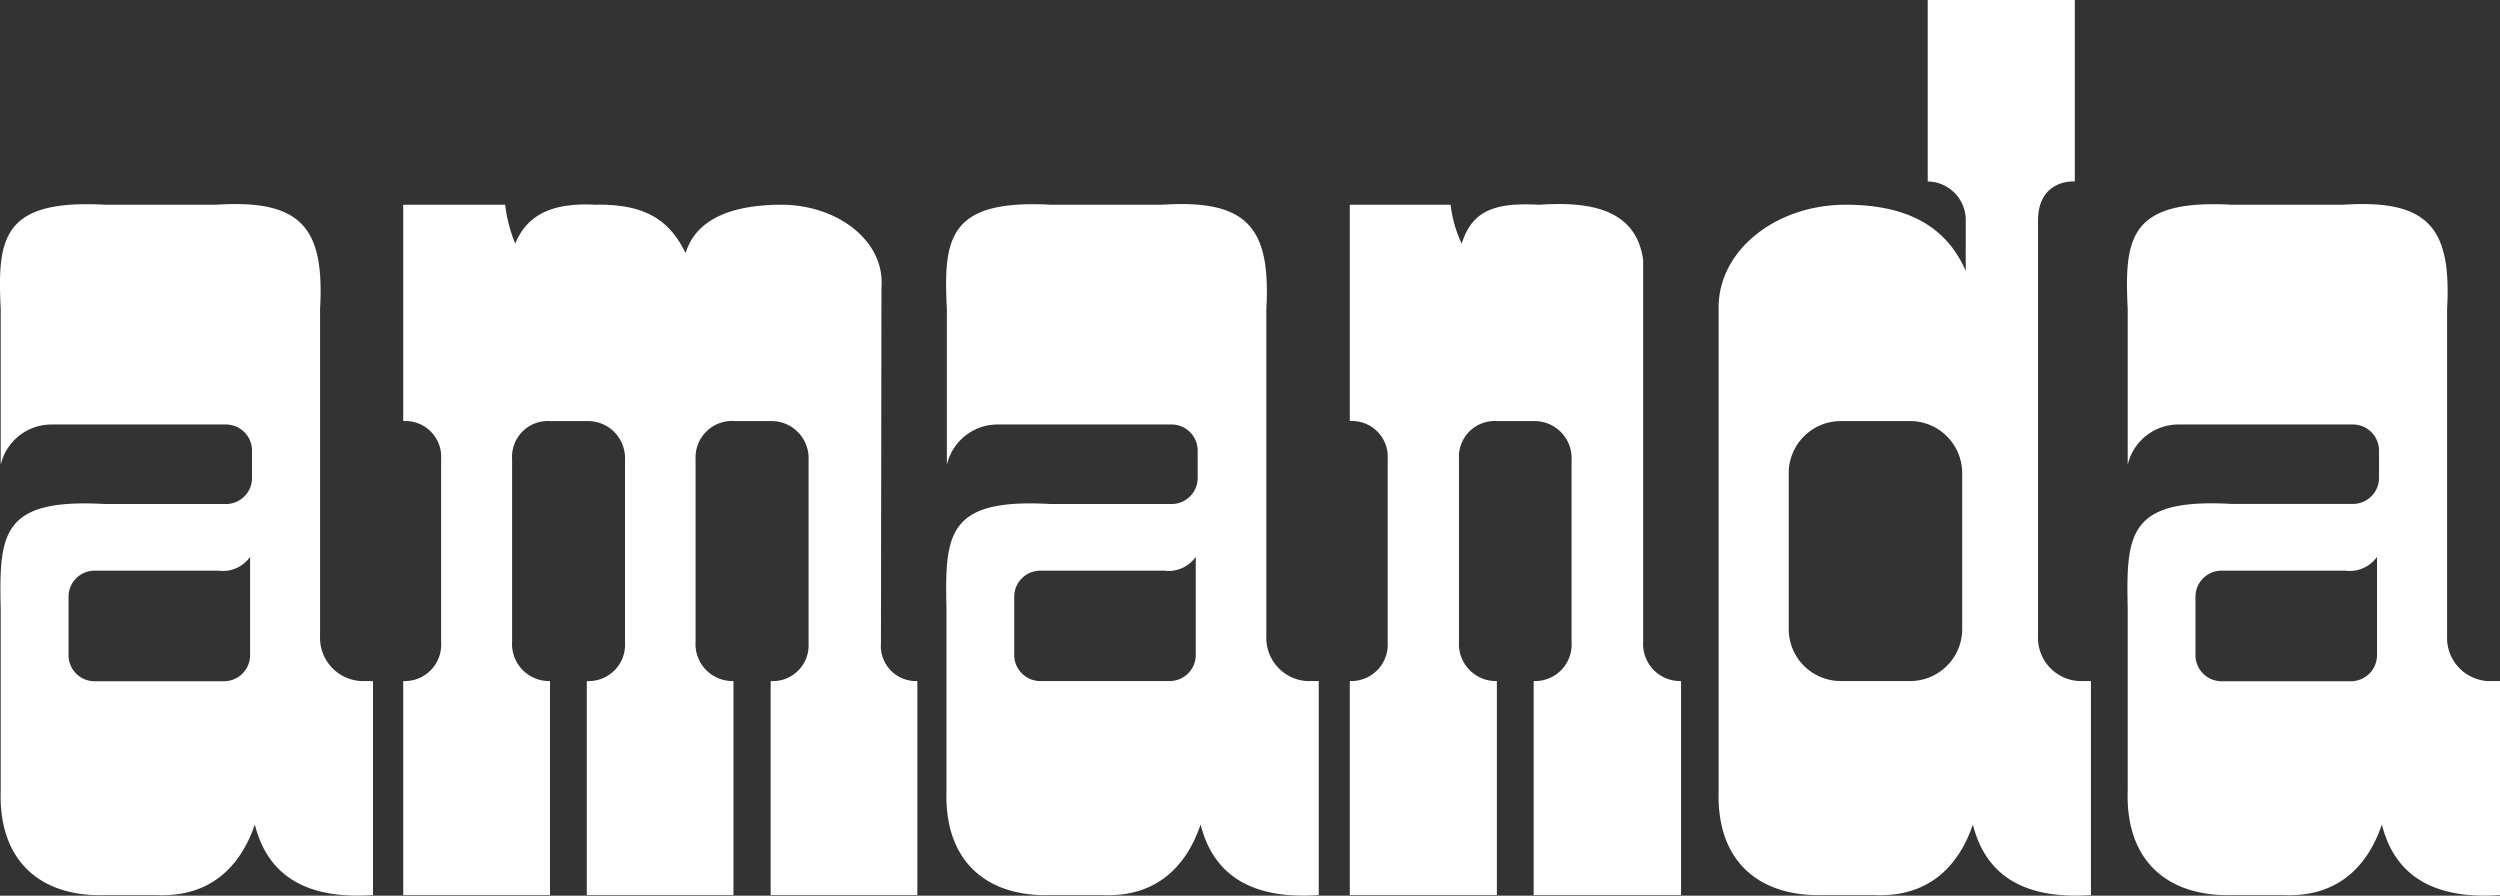 <svg xmlns="http://www.w3.org/2000/svg" viewBox="0 0 248 88.85"><rect x="0" y="0" width="248" height="88.85" fill="#333333" stroke="none"/><defs><style>.cls-1{fill:#fff;fill-rule:evenodd;}</style></defs><title>logo-amanda-w</title><g id="Layer_2" data-name="Layer 2"><g id="Layer_1-2" data-name="Layer 1"><path class="cls-1" d="M87.39,63.8A3.48,3.48,0,0,0,91,67.56V88.79H76.45V67.56a3.55,3.55,0,0,0,3.76-3.76V45.65a3.68,3.68,0,0,0-3.76-3.88H72.91A3.62,3.62,0,0,0,69,45.54V63.68a3.67,3.67,0,0,0,3.76,3.88V88.79H58.21V67.56A3.61,3.61,0,0,0,62,63.74V45.65a3.68,3.68,0,0,0-3.76-3.88H54.56a3.55,3.55,0,0,0-3.76,3.77V63.68a3.67,3.67,0,0,0,3.76,3.88V88.79H40V67.56a3.61,3.61,0,0,0,3.76-3.82V45.54A3.55,3.55,0,0,0,40,41.77V20.31H50.11a15,15,0,0,0,1,3.86c1.18-2.88,3.69-4.08,7.9-3.86,5-.11,7.42,1.54,9,4.8,1.08-3.54,4.88-4.8,9.51-4.8,5.48,0,10.32,3.54,9.92,8.28Z"/><path class="cls-1" d="M37,88.79c-7.36.51-10.61-2.56-11.72-7-1.39,4.09-4.36,7.26-9.8,7H10.41C4.23,89-.16,85.6.07,78.44V60.34C-.1,52.9.19,49.42,10.41,50h12A2.59,2.59,0,0,0,25,47.4V44.7a2.59,2.59,0,0,0-2.59-2.59H5.14a5.17,5.17,0,0,0-5.07,4V30.67c-.34-7,.12-10.92,10.34-10.36h11c8.52-.56,10.8,2.29,10.34,10.36V63.11a4.29,4.29,0,0,0,4.05,4.45H37ZM9.39,56.61H21.67a3.31,3.31,0,0,0,3.14-1.37V65a2.59,2.59,0,0,1-2.59,2.58H9.39A2.58,2.58,0,0,1,6.8,65V59.2A2.58,2.58,0,0,1,9.39,56.61Z"/><path class="cls-1" d="M130.82,88.79c-7.35.51-10.6-2.56-11.72-7-1.38,4.09-4.35,7.26-9.79,7h-5.08C98.05,89,93.66,85.6,93.89,78.44V60.34C93.72,52.9,94,49.42,104.23,50h12a2.59,2.59,0,0,0,2.58-2.59V44.7a2.59,2.59,0,0,0-2.58-2.59H99a5.16,5.16,0,0,0-5.07,4V30.67c-.35-7,.11-10.92,10.34-10.36h11c8.52-.56,10.8,2.29,10.35,10.36V63.11a4.29,4.29,0,0,0,4,4.45h1.2ZM103.2,56.61h12.29a3.31,3.31,0,0,0,3.13-1.37V65A2.59,2.59,0,0,1,116,67.56H103.2A2.59,2.59,0,0,1,100.61,65V59.2A2.59,2.59,0,0,1,103.2,56.61Z"/><path class="cls-1" d="M163,25.79V63.68a3.67,3.67,0,0,0,3.76,3.88V88.79H152.14V67.56a3.62,3.62,0,0,0,3.76-3.82V45.65a3.68,3.68,0,0,0-3.76-3.88h-3.65a3.55,3.55,0,0,0-3.76,3.77V63.68a3.67,3.67,0,0,0,3.76,3.88V88.79H133.9V67.56a3.62,3.62,0,0,0,3.76-3.82V45.54a3.55,3.55,0,0,0-3.76-3.77V20.31h10a12.36,12.36,0,0,0,1.1,3.86c1.06-3.4,3.46-4.08,7.67-3.86C157.38,20,162.28,20.54,163,25.79Z"/><path class="cls-1" d="M248,88.79c-7.35.51-10.6-2.56-11.72-7-1.38,4.09-4.35,7.26-9.79,7h-5.08c-6.18.17-10.57-3.19-10.34-10.35V60.34c-.17-7.44.11-10.92,10.34-10.35h12A2.59,2.59,0,0,0,236,47.4V44.7a2.59,2.59,0,0,0-2.58-2.59H216.14a5.16,5.16,0,0,0-5.07,4V30.67c-.34-7,.11-10.92,10.34-10.36h11c8.52-.56,10.79,2.29,10.34,10.36V63.11a4.29,4.29,0,0,0,4,4.45H248ZM220.38,56.61h12.29a3.31,3.31,0,0,0,3.13-1.37V65a2.59,2.59,0,0,1-2.58,2.58H220.38A2.59,2.59,0,0,1,217.79,65V59.2A2.59,2.59,0,0,1,220.38,56.61Z"/><path class="cls-1" d="M170.49,30.47c0-5.61,5.64-10.16,12.6-10.16,5.19,0,9.74,1.54,11.91,6.57V22a3.83,3.83,0,0,0-3.77-4V0h14.59V18s-3.53-.28-3.65,3.71V63.11a4.3,4.3,0,0,0,4.05,4.45h1.2V88.79c-7.35.51-10.6-2.56-11.71-7-1.39,4.09-4.36,7.26-9.8,7h-5.08c-6.18.17-10.57-3.19-10.34-10.35Zm12.12,11.3h6.87A5.17,5.17,0,0,1,194.65,47V62.39a5.16,5.16,0,0,1-5.17,5.17h-6.87a5.16,5.16,0,0,1-5.17-5.17V47A5.17,5.17,0,0,1,182.61,41.77Z"/></g></g></svg>